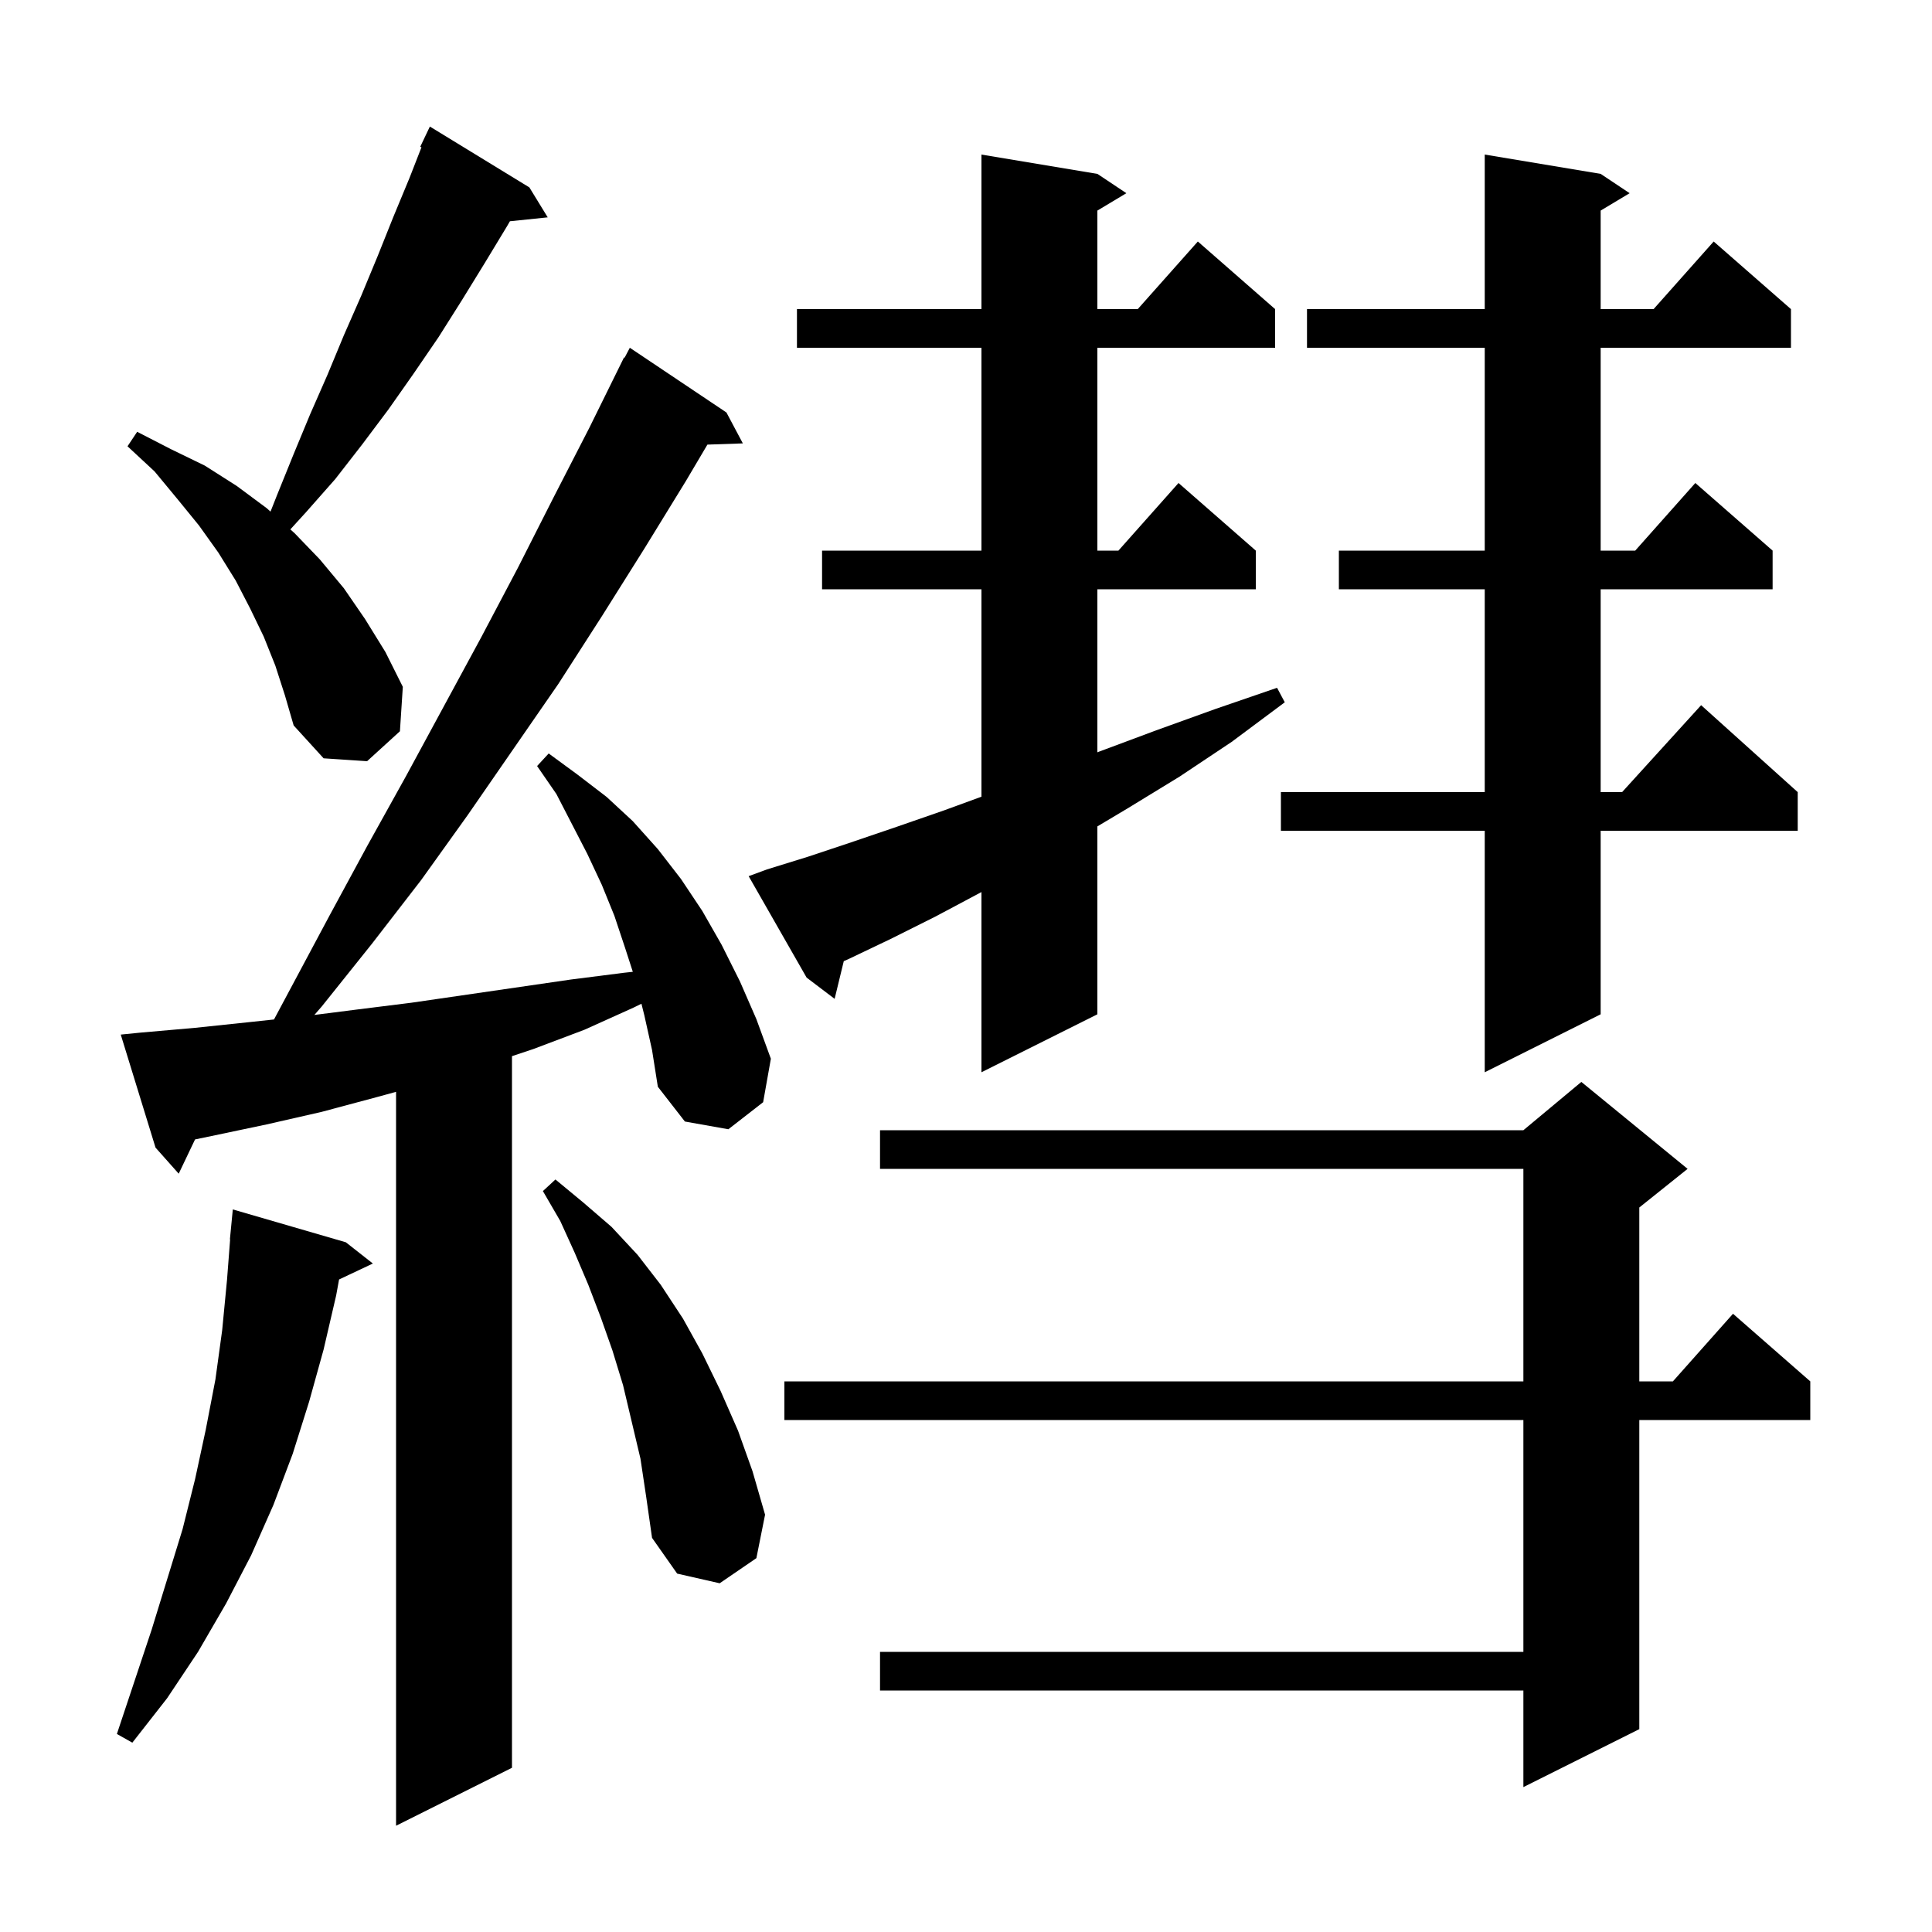 <svg xmlns="http://www.w3.org/2000/svg" xmlns:xlink="http://www.w3.org/1999/xlink" version="1.1" baseProfile="full" viewBox="0 0 200 200" width="200" height="200"><g fill="currentColor"><path d="M 66.7 105.1 L 66.402 103.907 L 65.6 104.3 L 60.5 106.6 L 55.2 108.6 L 53.0 109.333 L 53.0 183.0 L 41.0 189.0 L 41.0 113.027 L 38.9 113.6 L 33.3 115.1 L 27.6 116.4 L 21.9 117.6 L 20.191 117.954 L 18.5 121.5 L 16.1 118.8 L 12.5 107.1 L 14.5 106.9 L 20.2 106.4 L 25.9 105.8 L 28.364 105.536 L 34.1 94.8 L 38.0 87.6 L 42.0 80.4 L 49.8 66.0 L 53.6 58.8 L 57.3 51.5 L 61.0 44.3 L 64.6 37.0 L 64.657 37.031 L 65.2 36.0 L 75.2 42.7 L 76.9 45.9 L 73.232 46.026 L 71.0 49.8 L 66.7 56.8 L 62.3 63.8 L 57.8 70.8 L 48.4 84.4 L 43.6 91.1 L 38.5 97.7 L 33.3 104.2 L 32.543 105.067 L 37.0 104.5 L 42.6 103.8 L 59.1 101.4 L 64.6 100.7 L 65.509 100.601 L 64.7 98.1 L 63.6 94.8 L 62.3 91.6 L 60.8 88.4 L 57.6 82.2 L 55.6 79.3 L 56.8 78.0 L 59.8 80.2 L 62.8 82.5 L 65.5 85.0 L 68.1 87.9 L 70.5 91.0 L 72.7 94.3 L 74.7 97.8 L 76.6 101.6 L 78.3 105.5 L 79.8 109.6 L 79.0 114.1 L 75.4 116.9 L 70.9 116.1 L 68.1 112.5 L 67.5 108.7 Z M 174.7 121.0 L 169.7 125.0 L 169.7 143.0 L 173.178 143.0 L 179.4 136.0 L 187.4 143.0 L 187.4 147.0 L 169.7 147.0 L 169.7 179.0 L 157.7 185.0 L 157.7 175.0 L 91.1 175.0 L 91.1 171.0 L 157.7 171.0 L 157.7 147.0 L 81.2 147.0 L 81.2 143.0 L 157.7 143.0 L 157.7 121.0 L 91.1 121.0 L 91.1 117.0 L 157.7 117.0 L 163.7 112.0 Z M 35.8 128.6 L 38.6 130.8 L 35.1 132.451 L 34.8 134.1 L 33.5 139.7 L 32.0 145.1 L 30.3 150.5 L 28.3 155.8 L 26.0 161.0 L 23.4 166.0 L 20.5 171.0 L 17.3 175.8 L 13.7 180.4 L 12.1 179.5 L 15.7 168.7 L 18.9 158.3 L 20.2 153.1 L 21.3 148.0 L 22.3 142.8 L 23.0 137.7 L 23.5 132.5 L 23.823 128.301 L 23.8 128.3 L 24.1 125.2 Z M 66.3 151.0 L 64.5 143.4 L 63.4 139.8 L 62.2 136.4 L 60.9 133.0 L 59.5 129.7 L 58.0 126.4 L 56.2 123.3 L 57.5 122.1 L 60.4 124.5 L 63.3 127.0 L 66.0 129.9 L 68.4 133.0 L 70.7 136.5 L 72.7 140.1 L 74.6 144.0 L 76.4 148.1 L 77.9 152.3 L 79.2 156.8 L 78.3 161.3 L 74.5 163.9 L 70.1 162.9 L 67.5 159.2 L 66.9 155.0 Z M 79.4 90.0 L 83.6 88.7 L 88.1 87.2 L 92.8 85.6 L 97.7 83.9 L 101.6 82.475 L 101.6 61.0 L 85.1 61.0 L 85.1 57.0 L 101.6 57.0 L 101.6 36.0 L 82.5 36.0 L 82.5 32.0 L 101.6 32.0 L 101.6 16.0 L 113.6 18.0 L 116.6 20.0 L 113.6 21.8 L 113.6 32.0 L 117.778 32.0 L 124.0 25.0 L 132.0 32.0 L 132.0 36.0 L 113.6 36.0 L 113.6 57.0 L 115.778 57.0 L 122.0 50.0 L 130.0 57.0 L 130.0 61.0 L 113.6 61.0 L 113.6 77.879 L 113.8 77.8 L 119.7 75.6 L 125.8 73.4 L 132.2 71.2 L 133.0 72.7 L 127.5 76.8 L 122.1 80.4 L 116.7 83.7 L 113.6 85.548 L 113.6 105.0 L 101.6 111.0 L 101.6 92.345 L 101.5 92.4 L 96.8 94.9 L 92.2 97.2 L 87.8 99.3 L 87.347 99.5 L 86.4 103.4 L 83.5 101.2 L 77.5 90.7 Z M 165.7 18.0 L 168.7 20.0 L 165.7 21.8 L 165.7 32.0 L 171.178 32.0 L 177.4 25.0 L 185.4 32.0 L 185.4 36.0 L 165.7 36.0 L 165.7 57.0 L 169.278 57.0 L 175.5 50.0 L 183.5 57.0 L 183.5 61.0 L 165.7 61.0 L 165.7 82.0 L 167.918 82.0 L 176.1 73.0 L 186.1 82.0 L 186.1 86.0 L 165.7 86.0 L 165.7 105.0 L 153.7 111.0 L 153.7 86.0 L 132.6 86.0 L 132.6 82.0 L 153.7 82.0 L 153.7 61.0 L 138.6 61.0 L 138.6 57.0 L 153.7 57.0 L 153.7 36.0 L 135.3 36.0 L 135.3 32.0 L 153.7 32.0 L 153.7 16.0 Z M 28.5 68.9 L 27.3 65.9 L 25.9 63.0 L 24.4 60.1 L 22.6 57.2 L 20.6 54.4 L 18.4 51.7 L 16.0 48.8 L 13.2 46.2 L 14.2 44.7 L 17.7 46.5 L 21.2 48.2 L 24.5 50.3 L 27.6 52.6 L 28.003 52.962 L 28.7 51.2 L 30.4 47.0 L 32.1 42.9 L 33.9 38.8 L 35.6 34.7 L 37.4 30.6 L 39.1 26.5 L 40.7 22.5 L 42.4 18.4 L 43.63 15.248 L 43.5 15.2 L 44.5 13.1 L 54.8 19.4 L 56.7 22.5 L 52.785 22.905 L 52.5 23.4 L 50.2 27.2 L 47.8 31.1 L 45.4 34.9 L 42.8 38.7 L 40.2 42.4 L 37.5 46.0 L 34.7 49.6 L 31.7 53.0 L 30.057 54.802 L 30.5 55.2 L 33.1 57.9 L 35.6 60.9 L 37.8 64.1 L 39.9 67.5 L 41.7 71.1 L 41.4 75.7 L 38.0 78.8 L 33.5 78.5 L 30.4 75.1 L 29.5 72.0 Z "/></g></svg>